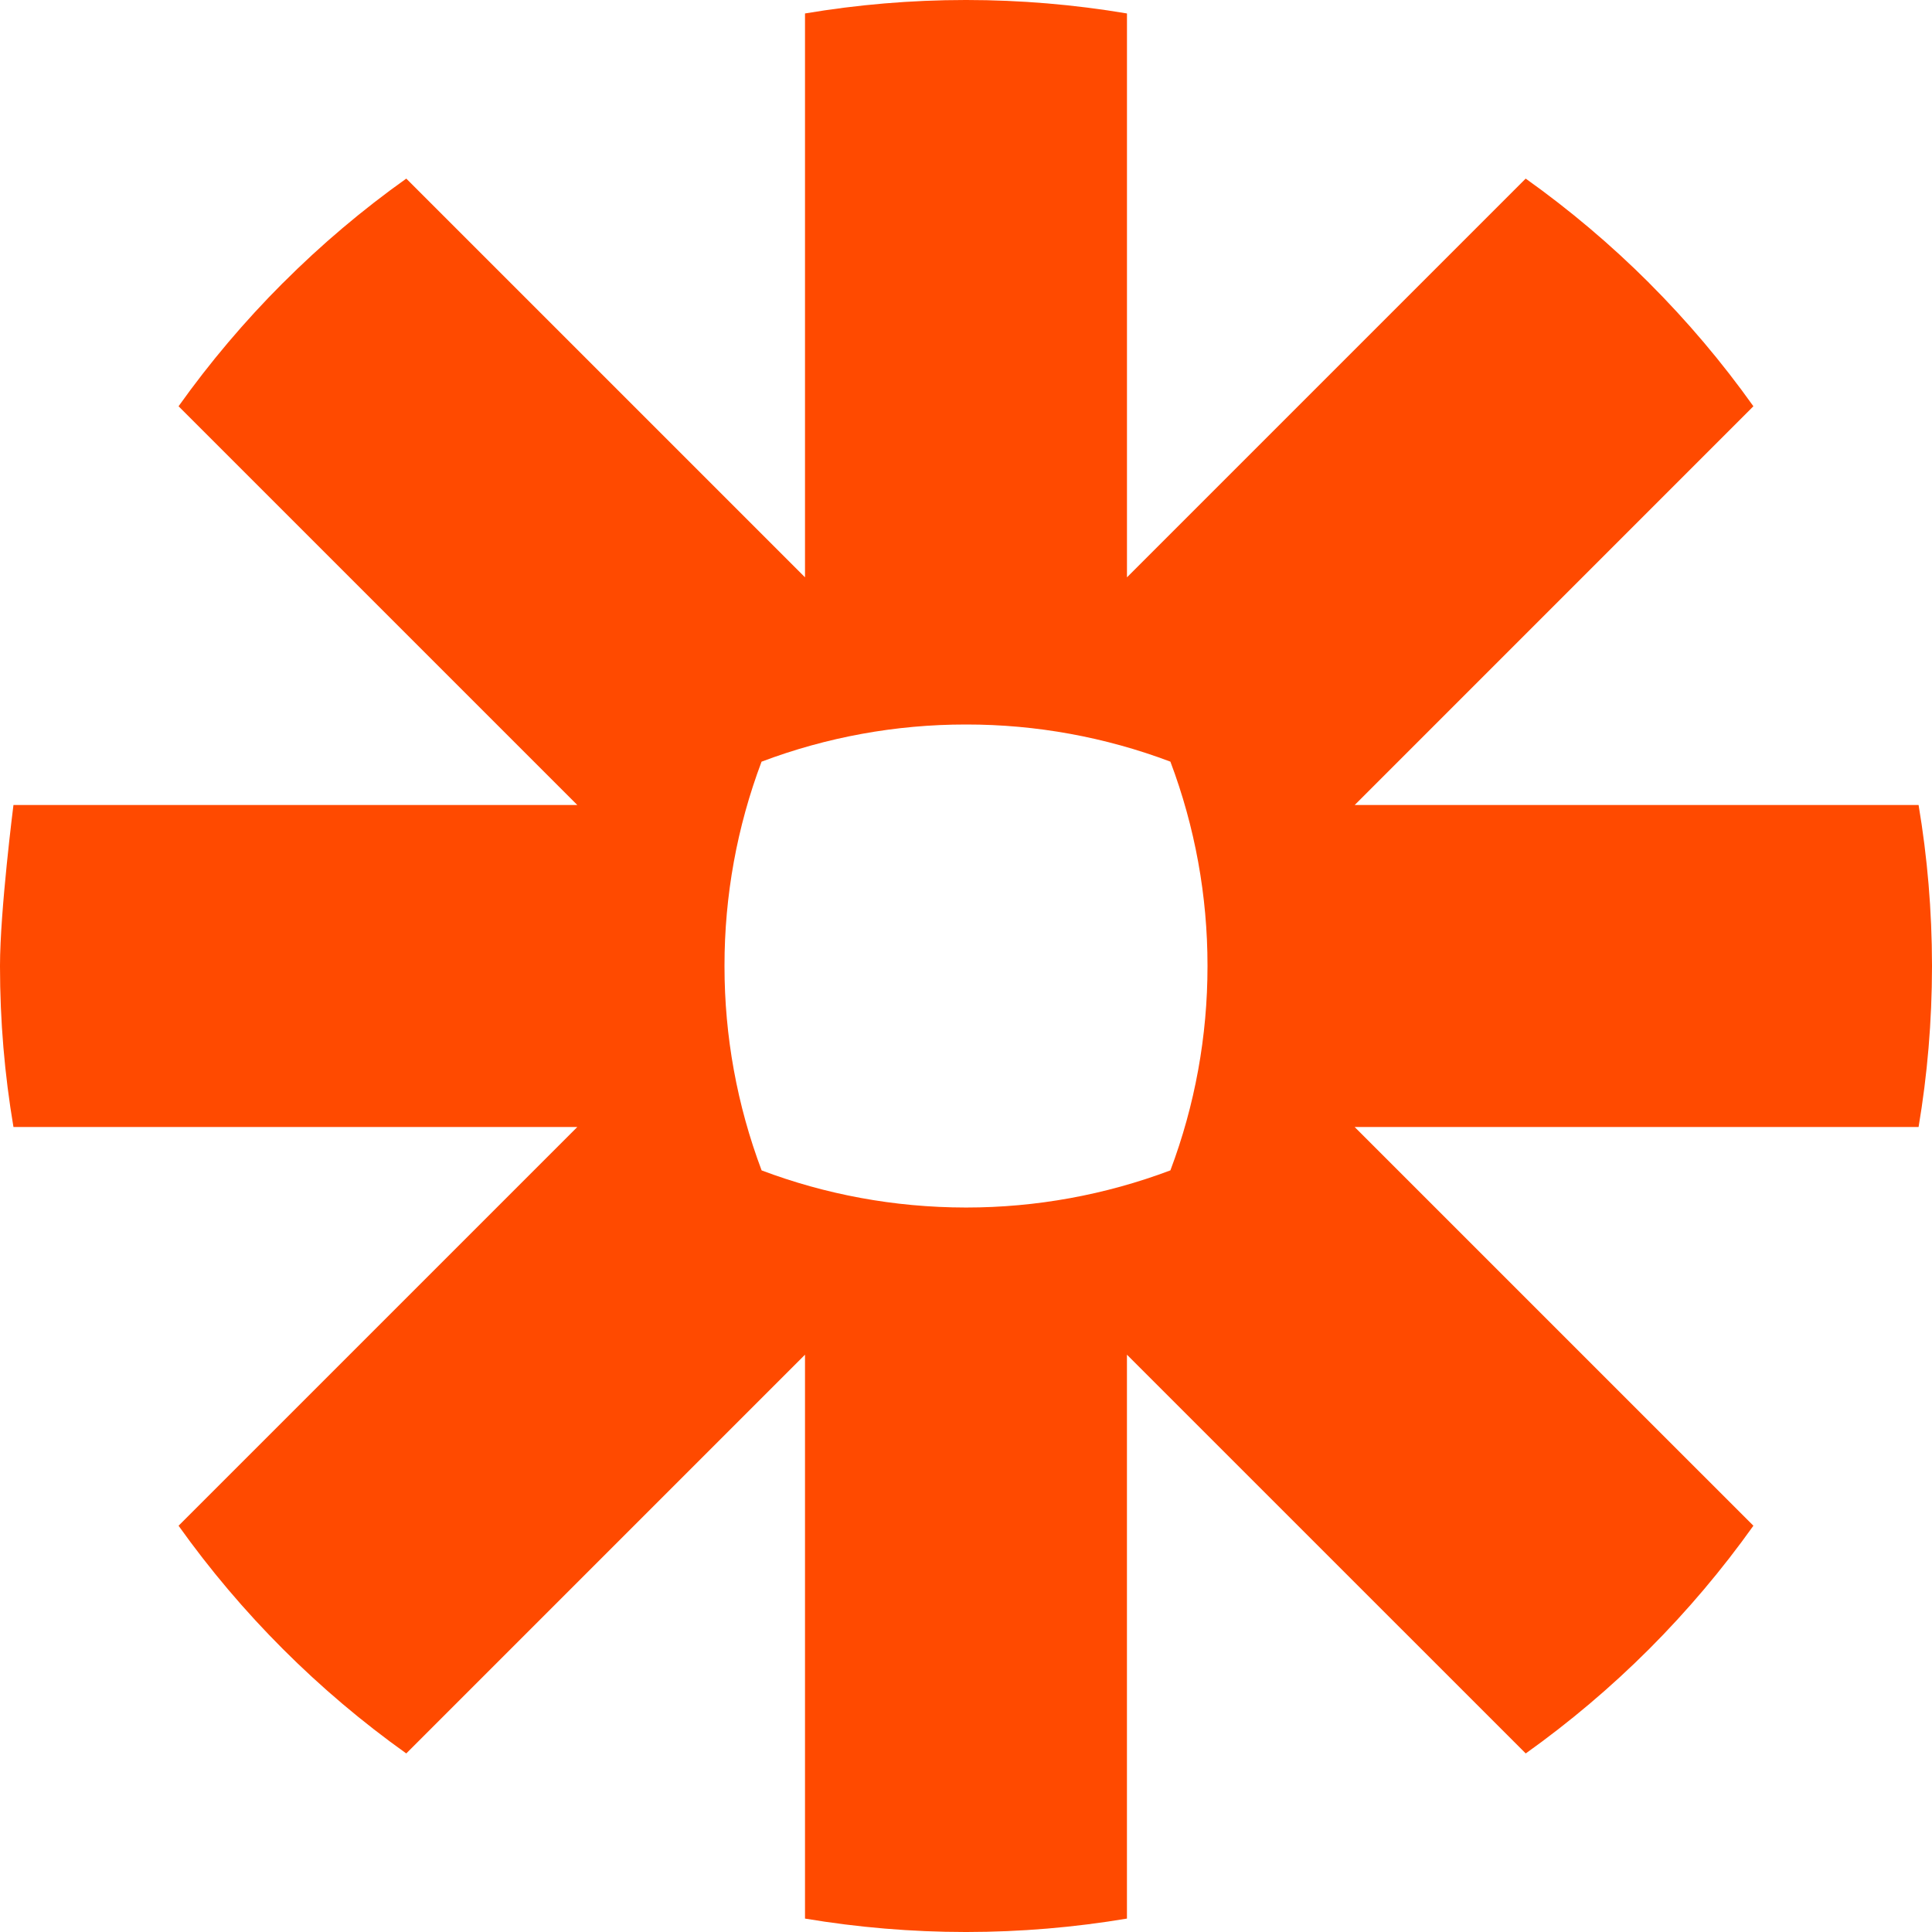 <svg width="88" height="88" viewBox="0 0 88 88" fill="none" xmlns="http://www.w3.org/2000/svg">
<path id="Vector" d="M55 44.019C55.001 47.192 54.429 50.339 53.31 53.309C50.34 54.427 47.192 55.001 44.018 55.001H43.981C40.712 54.997 37.581 54.4 34.691 53.31C33.572 50.34 32.999 47.193 33 44.019V43.981C32.998 40.808 33.57 37.662 34.688 34.693C37.658 33.572 40.807 32.999 43.981 33H44.018C47.192 32.998 50.341 33.572 53.31 34.692C54.429 37.661 55.002 40.808 55 43.98V44.019L55 44.019ZM87.389 36.667H61.705L79.865 18.505C78.44 16.503 76.85 14.623 75.112 12.886V12.884C73.374 11.148 71.494 9.56 69.493 8.135L51.332 26.296V0.613C48.916 0.206 46.471 0.001 44.022 0L43.977 0C41.485 0.001 39.045 0.213 36.667 0.613V26.296L18.505 8.135C16.504 9.559 14.625 11.149 12.89 12.887L12.88 12.894C11.145 14.63 9.557 16.507 8.133 18.505L26.296 36.667H0.613C0.613 36.667 0 41.491 0 43.985V44.015C0 46.509 0.211 48.954 0.613 51.333H26.296L8.133 69.495C10.991 73.504 14.496 77.009 18.505 79.867L36.667 61.704V87.389C39.08 87.793 41.522 87.998 43.968 88H44.03C46.477 87.998 48.919 87.793 51.331 87.389V61.704L69.495 79.867C71.495 78.441 73.374 76.852 75.112 75.116L75.116 75.112C76.852 73.374 78.44 71.495 79.865 69.495L61.702 51.333H87.389C87.789 48.958 87.997 46.521 88 44.032V43.968C87.997 41.479 87.789 39.042 87.389 36.667Z" fill="#FF4A00"/>
</svg>
